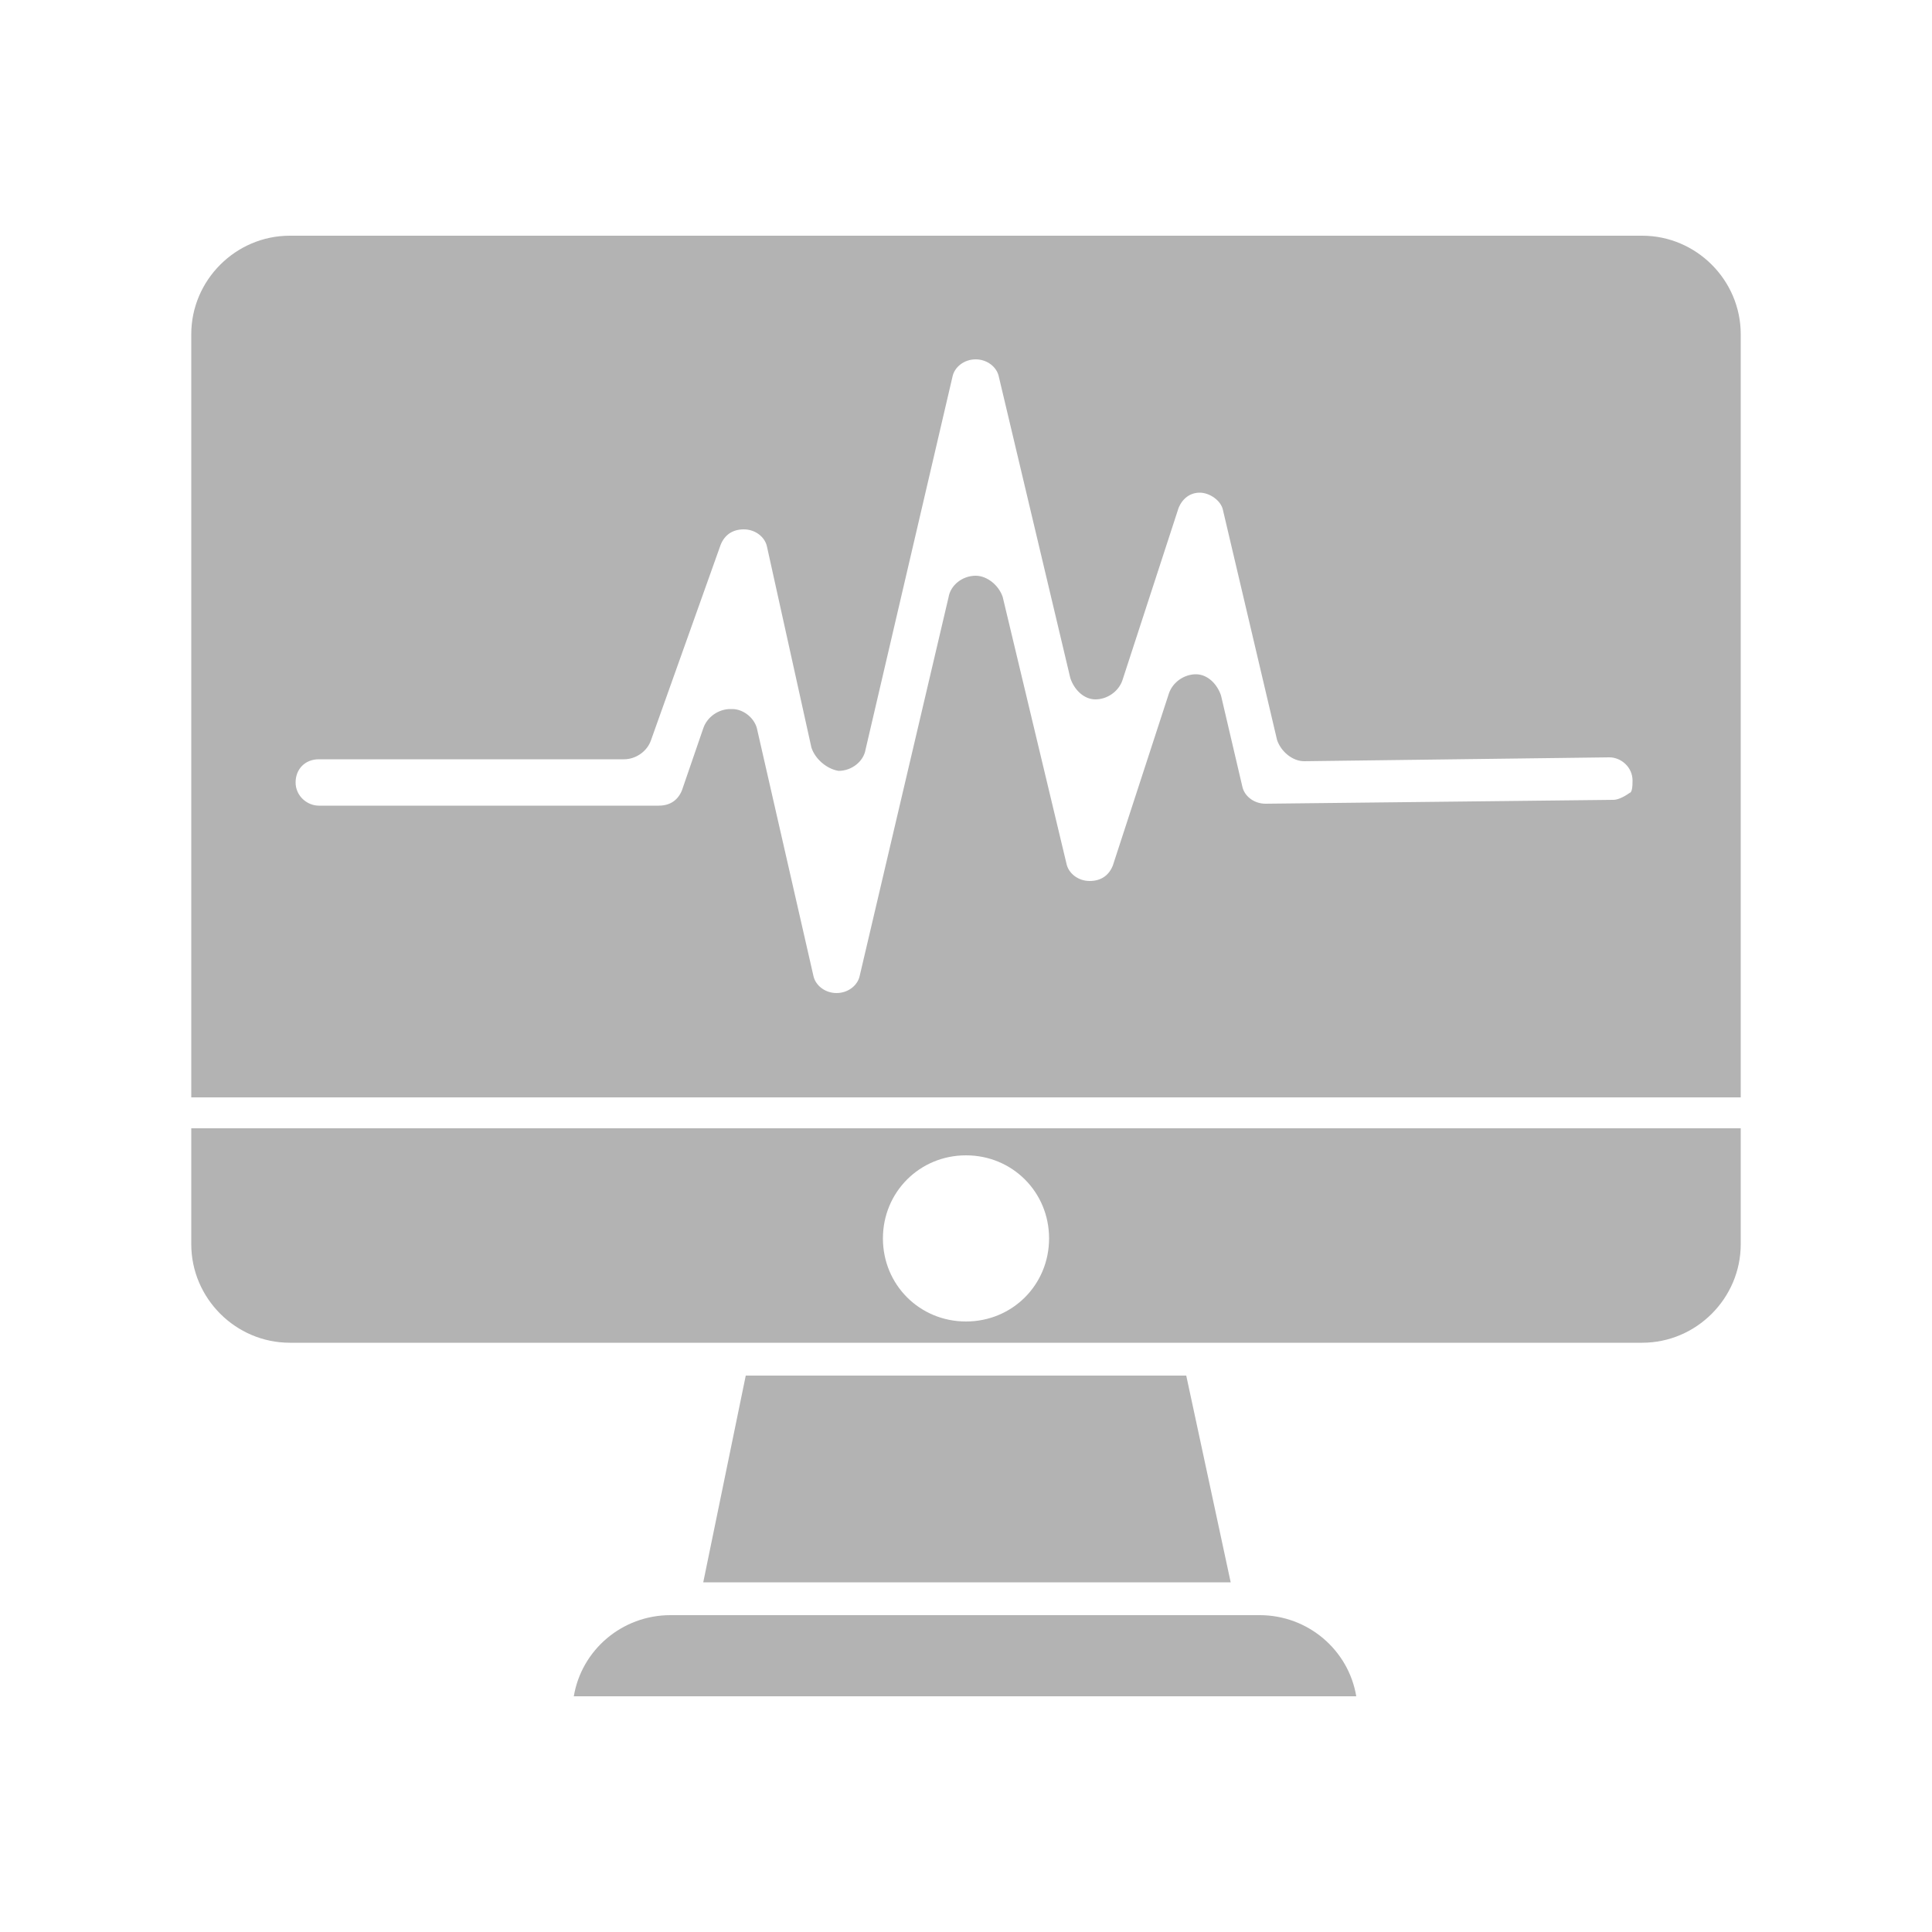 <?xml version="1.0" encoding="UTF-8"?>
<svg id="_圖層_1" data-name="圖層_1" xmlns="http://www.w3.org/2000/svg" version="1.1" viewBox="0 0 100 100">
  <!-- Generator: Adobe Illustrator 29.5.1, SVG Export Plug-In . SVG Version: 2.1.0 Build 141)  -->
  <defs>
    <style>
      .st0 {
        fill: rgba(0,0,0,.3);
      }
    </style>
  </defs>
  <g id="_分離模式">
    <g>
      <path class="st0" d="M85,69.5c2.8,0,5.1-2.3,5.1-5.1v-6H9.9v6c0,2.8,2.3,5.1,5.1,5.1h70ZM50,68.4c-2.4,0-4.3-1.9-4.3-4.3s1.9-4.3,4.3-4.3,4.3,1.9,4.3,4.3-1.9,4.3-4.3,4.3Z"/>
      <path class="st0" d="M34.7,83.6c-2.5,0-4.6,1.8-5,4.2h40.5c-.4-2.4-2.5-4.2-5-4.2h-30.6Z"/>
      <polygon class="st0" points="63.7 81.9 61.4 71.2 38.6 71.2 36.4 81.9 63.7 81.9"/>
      <path class="st0" d="M85,12.2H15c-2.8,0-5.1,2.3-5.1,5.1v39.5h80.2V17.3c0-2.8-2.3-5.1-5.1-5.1ZM84.4,41s-.5.4-.9.4l-18,.2c-.6,0-1.1-.4-1.2-.9l-1.1-4.7c-.2-.6-.7-1.1-1.3-1.1h0c-.6,0-1.2.4-1.4,1l-2.9,8.9c-.2.5-.6.8-1.2.8s-1.1-.4-1.2-.9l-3.3-13.8c-.2-.6-.8-1.1-1.4-1.1h0c-.7,0-1.3.5-1.4,1.1l-4.6,19.6c-.1.5-.6.9-1.2.9s-1.1-.4-1.2-.9l-2.9-12.7c-.1-.6-.7-1.1-1.3-1.1h-.1c-.6,0-1.2.4-1.4,1l-1.1,3.2c-.2.5-.6.8-1.2.8h-17.6c-.6,0-1.2-.5-1.2-1.2s.5-1.2,1.2-1.2h15.8c.6,0,1.2-.4,1.4-1l3.6-10.1c.2-.5.6-.8,1.2-.8s1.1.4,1.2.9l2.3,10.4c.2.6.8,1.1,1.4,1.2h0c.7,0,1.3-.5,1.4-1.1l4.5-19.3c.1-.5.6-.9,1.2-.9s1.1.4,1.2.9l3.7,15.6c.2.6.7,1.1,1.3,1.1h0c.6,0,1.2-.4,1.4-1l2.9-8.9c.2-.5.6-.8,1.1-.8s1.1.4,1.2.9l2.8,11.9c.2.6.8,1.1,1.4,1.1l15.8-.2c.6,0,1.2.5,1.2,1.2s-.1.6-.4.9h.1Z"/>
    </g>
  </g>
</svg>